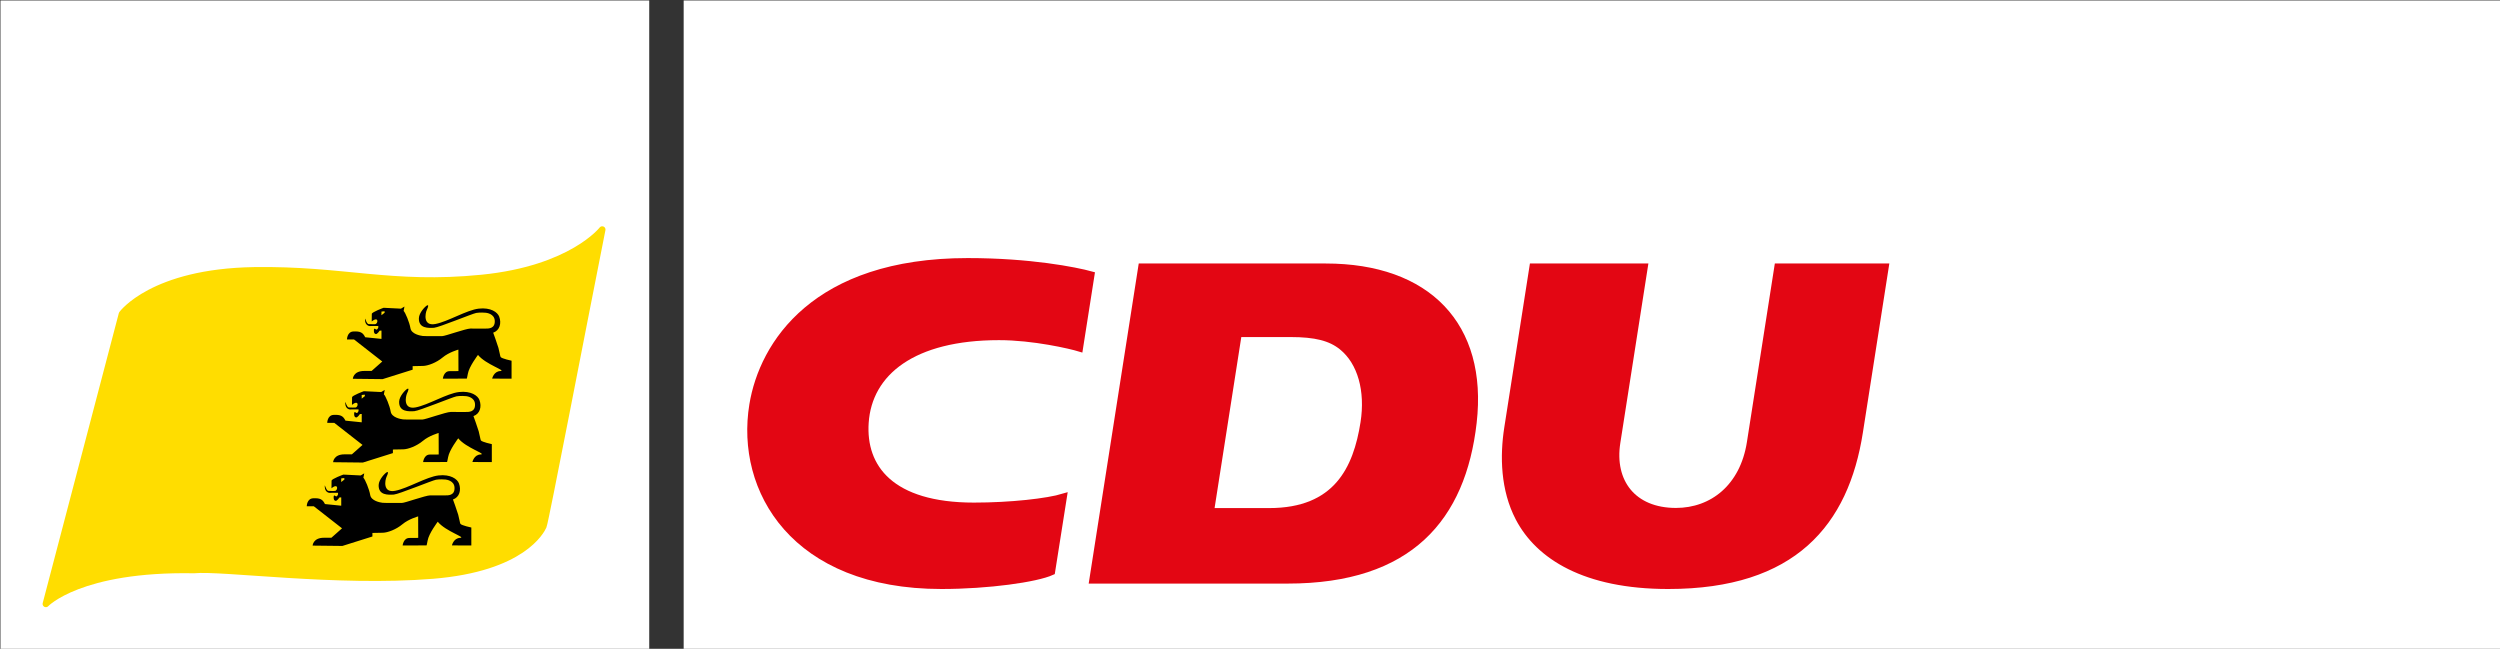 <?xml version="1.0" encoding="UTF-8" standalone="no"?>
<svg
   xmlns:dc="http://purl.org/dc/elements/1.1/"
   xmlns:cc="http://creativecommons.org/ns#"
   xmlns:rdf="http://www.w3.org/1999/02/22-rdf-syntax-ns#"
   xmlns:svg="http://www.w3.org/2000/svg"
   xmlns="http://www.w3.org/2000/svg"
   xmlns:sodipodi="http://sodipodi.sourceforge.net/DTD/sodipodi-0.dtd"
   xmlns:inkscape="http://www.inkscape.org/namespaces/inkscape"
   version="1.1"
   id="svg10"
   xml:space="preserve"
   width="503.448"
   height="130.661"
   viewBox="0 0 503.448 130.661"
   sodipodi:docname="3-5b51b7d2db249.svg"
   inkscape:version="1.0beta2 (2b71d25, 2019-12-03)"><rect x="0" y="0" width="503.448" height="130.661" fill="#333333" stroke="none"/><defs
     id="defs14"><linearGradient
       x1="0"
       y1="0"
       x2="1"
       y2="0"
       gradientUnits="userSpaceOnUse"
       gradientTransform="matrix(436.535,0,0,-436.535,-8.504,-8.504)"
       spreadMethod="pad"
       id="linearGradient36"><stop
         style="stop-opacity:1;stop-color:#004899"
         offset="0"
         id="stop32" /><stop
         style="stop-opacity:1;stop-color:#006db7"
         offset="1"
         id="stop34" /></linearGradient><clipPath
       clipPathUnits="userSpaceOnUse"
       id="clipPath46"><path
         d="M 0,0 H 419.528 V 595.276 H 0 Z"
         id="path44"
         inkscape:connector-curvature="0" /></clipPath><clipPath
       clipPathUnits="userSpaceOnUse"
       id="clipPath54"><path
         d="M 30.142,534.244 H 387.968 V 142.304 H 30.142 Z"
         id="path52"
         inkscape:connector-curvature="0" /></clipPath><clipPath
       clipPathUnits="userSpaceOnUse"
       id="clipPath58"><path
         d="m 39.142,143.304 h 339.826 v 383.94 H 39.142 Z"
         id="path56"
         inkscape:connector-curvature="0" /></clipPath><clipPath
       clipPathUnits="userSpaceOnUse"
       id="clipPath4690"><path
         d="M 255.695,42.52 H 419.528 V 85.04 H 255.695 Z"
         id="path4688"
         inkscape:connector-curvature="0" /></clipPath></defs><sodipodi:namedview
     pagecolor="#ffffff"
     bordercolor="#666666"
     inkscape:document-rotation="0"
     borderopacity="1"
     objecttolerance="10"
     gridtolerance="10"
     guidetolerance="10"
     inkscape:pageopacity="0"
     inkscape:pageshadow="2"
     inkscape:window-width="1440"
     inkscape:window-height="855"
     id="namedview12"
     showgrid="false"
     inkscape:pagecheckerboard="true"
     inkscape:zoom="4.1999541"
     inkscape:cx="86.218045"
     inkscape:cy="68.724258"
     inkscape:window-x="0"
     inkscape:window-y="23"
     inkscape:window-maximized="0"
     inkscape:current-layer="g18"
     fit-margin-top="0"
     fit-margin-left="0"
     fit-margin-right="0"
     fit-margin-bottom="0" /><g
     id="g18"
     inkscape:groupmode="layer"
     inkscape:label="3-5b51b7d2db249"
     transform="matrix(1.333,0,0,-1.333,-24.103,500.656)"><g
       id="g4784"
       transform="matrix(2.305,0,0,2.305,-571.223,179.501)"><path
         inkscape:connector-curvature="0"
         id="path4680"
         style="fill:#ffffff;fill-opacity:1;fill-rule:nonzero;stroke:none"
         d="M 300.472,42.52 H 419.528 V 85.04 H 300.472 Z" /><path
         inkscape:connector-curvature="0"
         id="path4682"
         style="fill:#ffffff;fill-opacity:1;fill-rule:nonzero;stroke:none"
         d="m 255.695,42.52 h 42.52 v 42.52 h -42.52 z" /><g
         id="g4684"><g
           clip-path="url(#clipPath4690)"
           id="g4686"><g
             transform="translate(342.551,67.585)"
             id="g4692"><path
               inkscape:connector-curvature="0"
               id="path4694"
               style="fill:#e30613;fill-opacity:1;fill-rule:evenodd;stroke:none"
               d="M 0,0 C 6.681,0 10.41,-3.845 9.681,-10.213 8.967,-16.459 5.519,-20.55 -2.494,-20.55 H -15.283 L -12.07,0 Z m -2.304,-4.392 c 1.635,0 2.622,-0.25 3.371,-0.854 1.246,-1.006 1.753,-2.887 1.429,-4.968 -0.476,-3.05 -1.791,-5.816 -6.203,-5.816 h -3.826 l 1.818,11.638 z" /></g><g
             transform="translate(342.551,67.585)"
             id="g4696"><path
               inkscape:connector-curvature="0"
               id="path4698"
               style="fill:none;stroke:#e30613;stroke-width:0.429;stroke-linecap:butt;stroke-linejoin:miter;stroke-miterlimit:4;stroke-dasharray:none;stroke-opacity:1"
               d="M 0,0 C 6.681,0 10.41,-3.845 9.681,-10.213 8.967,-16.459 5.519,-20.55 -2.494,-20.55 H -15.283 L -12.07,0 Z m -2.304,-4.392 c 1.635,0 2.622,-0.25 3.371,-0.854 1.246,-1.006 1.753,-2.887 1.429,-4.968 -0.476,-3.05 -1.791,-5.816 -6.203,-5.816 h -3.826 l 1.818,11.638 z" /></g><g
             transform="translate(363.45,67.585)"
             id="g4700"><path
               inkscape:connector-curvature="0"
               id="path4702"
               style="fill:#e30613;fill-opacity:1;fill-rule:evenodd;stroke:none"
               d="m 0,0 -1.802,-11.525 c -0.403,-2.576 1.047,-4.496 3.857,-4.496 2.393,0 4.408,1.579 4.865,4.496 L 8.722,0 h 7.07 l -1.694,-10.828 c -0.932,-5.968 -4.327,-10.077 -12.547,-10.077 -5.462,0 -8.492,1.939 -9.799,4.435 -0.978,1.869 -1.022,4.067 -0.733,5.911 L -7.33,0 Z" /></g><g
             transform="translate(363.45,67.585)"
             id="g4704"><path
               inkscape:connector-curvature="0"
               id="path4706"
               style="fill:none;stroke:#e30613;stroke-width:0.429;stroke-linecap:butt;stroke-linejoin:miter;stroke-miterlimit:4;stroke-dasharray:none;stroke-opacity:1"
               d="m 0,0 -1.802,-11.525 c -0.403,-2.576 1.047,-4.496 3.857,-4.496 2.393,0 4.408,1.579 4.865,4.496 L 8.722,0 h 7.07 l -1.694,-10.828 c -0.932,-5.968 -4.327,-10.077 -12.547,-10.077 -5.462,0 -8.492,1.939 -9.799,4.435 -0.978,1.869 -1.022,4.067 -0.733,5.911 L -7.33,0 Z" /></g><g
             transform="translate(325.376,52.507)"
             id="g4708"><path
               inkscape:connector-curvature="0"
               id="path4710"
               style="fill:#e30613;fill-opacity:1;fill-rule:evenodd;stroke:none"
               d="m 0,0 c -1.056,-0.321 -3.474,-0.593 -5.882,-0.593 -5.431,0 -7.31,2.503 -7.11,5.458 0.223,3.292 3.122,5.618 8.754,5.618 2.271,0 4.701,-0.572 5.291,-0.752 l 0.758,4.829 c -1.045,0.288 -4.023,0.873 -8.101,0.873 -10.017,0 -13.444,-5.429 -14.096,-9.402 -0.916,-5.588 2.719,-11.858 12.373,-11.858 3.076,0 6.22,0.446 7.237,0.909 z" /></g><g
             transform="translate(325.376,52.507)"
             id="g4712"><path
               inkscape:connector-curvature="0"
               id="path4714"
               style="fill:none;stroke:#e30613;stroke-width:0.429;stroke-linecap:butt;stroke-linejoin:miter;stroke-miterlimit:4;stroke-dasharray:none;stroke-opacity:1"
               d="m 0,0 c -1.056,-0.321 -3.474,-0.593 -5.882,-0.593 -5.431,0 -7.31,2.503 -7.11,5.458 0.223,3.292 3.122,5.618 8.754,5.618 2.271,0 4.701,-0.572 5.291,-0.752 l 0.758,4.829 c -1.045,0.288 -4.023,0.873 -8.101,0.873 -10.017,0 -13.444,-5.429 -14.096,-9.402 -0.916,-5.588 2.719,-11.858 12.373,-11.858 3.076,0 6.22,0.446 7.237,0.909 z" /></g><g
             transform="translate(258.67,45.489)"
             id="g4716"><path
               inkscape:connector-curvature="0"
               id="path4718"
               style="fill:#ffdd00;fill-opacity:1;fill-rule:evenodd;stroke:none"
               d="m 0,0 4.989,19.002 c 0,0 1.992,2.754 8.662,2.858 5.85,0.09 8.992,-1.092 14.92,-0.499 5.895,0.589 7.892,3.174 7.892,3.174 C 35.178,18.065 32.741,5.39 32.608,5.094 32.475,4.8 31.256,2.339 25.351,1.859 19.045,1.348 11.565,2.404 9.705,2.222 2.222,2.358 0,0 0,0" /></g><g
             transform="translate(258.67,45.489)"
             id="g4720"><path
               inkscape:connector-curvature="0"
               id="path4722"
               style="fill:none;stroke:#ffdd00;stroke-width:0.429;stroke-linecap:round;stroke-linejoin:round;stroke-miterlimit:4;stroke-dasharray:none;stroke-opacity:1"
               d="m 0,0 4.989,19.002 c 0,0 1.992,2.754 8.662,2.858 5.85,0.09 8.992,-1.092 14.92,-0.499 5.895,0.589 7.892,3.174 7.892,3.174 C 35.178,18.065 32.741,5.39 32.608,5.094 32.475,4.8 31.256,2.339 25.351,1.859 19.045,1.348 11.565,2.404 9.705,2.222 2.222,2.358 0,0 0,0 Z" /></g><g
             transform="translate(280.664,64.648)"
             id="g4724"><path
               inkscape:connector-curvature="0"
               id="path4726"
               style="fill:#000000;fill-opacity:1;fill-rule:evenodd;stroke:none"
               d="m 0,0 v -0.239 l 0.21,0.166 -0.007,0.096 z m 0.077,-4.427 -1.951,0.022 c 0,0 0.023,0.515 0.746,0.514 h 0.483 c 0.011,0.012 0.699,0.619 0.699,0.619 l -1.852,1.446 h -0.46 c 0,0 0.003,0.503 0.42,0.522 0.448,0.021 0.619,-0.063 0.773,-0.379 0.002,-0.002 1.067,-0.107 1.067,-0.107 v 0.544 l -0.119,-0.005 c 0,0 -0.157,-0.243 -0.258,-0.222 -0.101,0.022 -0.12,0.119 -0.12,0.227 0,0.124 0.016,0.165 0.139,0.076 0.082,-0.06 0.149,0.119 0.149,0.119 v 0.108 l -0.571,-0.005 c 0,0 -0.277,0.019 -0.298,0.378 -0.02,0.341 0.067,-0.238 0.236,-0.249 0.158,-0.011 0.307,-0.005 0.412,-0.006 0.225,0 0.266,0.569 -0.209,0.176 0,0.048 -0.002,0.33 0.005,0.497 0.005,0.121 0.773,0.401 0.773,0.401 L 1.28,0.192 1.509,0.33 C 1.491,0.236 1.472,0.137 1.454,0.043 c 0.108,-0.096 0.385,-0.754 0.447,-1.135 0.063,-0.38 0.644,-0.488 0.806,-0.507 0.167,-0.02 1.097,-0.003 1.274,-0.009 0.176,-0.006 1.543,0.491 1.848,0.495 0.305,0.002 0.769,0 0.975,-0.002 0.207,-0.002 0.649,-0.013 0.624,0.514 -0.023,0.457 -0.526,0.516 -0.58,0.523 C 6.795,-0.07 6.456,-0.046 6.212,-0.089 5.968,-0.131 3.76,-1.041 3.451,-1.061 3.078,-1.083 2.433,-1.115 2.454,-0.434 2.465,-0.073 2.871,0.346 2.989,0.403 3.107,0.46 3.073,0.321 2.972,0.105 2.871,-0.11 2.707,-0.972 3.535,-0.814 c 0.827,0.159 2.06,0.919 2.843,1.007 0.783,0.089 1.233,-0.234 1.34,-0.525 0.161,-0.438 0.033,-0.902 -0.394,-1.052 0,0 0.276,-0.753 0.343,-0.994 0.068,-0.24 0.113,-0.559 0.146,-0.602 0.085,-0.107 0.715,-0.24 0.715,-0.24 v -1.179 l -1.272,0.007 c 0,0 0.102,0.475 0.535,0.494 0.433,0.019 -0.954,0.426 -1.464,1.058 0,0 -0.587,-0.769 -0.664,-1.236 C 5.629,-4.277 5.595,-4.392 5.595,-4.392 l -1.57,-0.007 c 0,0 0.05,0.492 0.439,0.494 l 0.478,0.004 0.105,0.003 -0.004,1.406 c 0,0 -0.621,-0.171 -1.03,-0.513 C 3.605,-3.349 3.046,-3.556 2.725,-3.562 2.402,-3.568 2.045,-3.576 2.045,-3.576 v -0.232 z" /></g><g
             transform="translate(279.37,59.182)"
             id="g4728"><path
               inkscape:connector-curvature="0"
               id="path4730"
               style="fill:#000000;fill-opacity:1;fill-rule:evenodd;stroke:none"
               d="m 0,0 v -0.239 l 0.209,0.165 -0.006,0.097 z m 0.077,-4.428 -1.951,0.022 c 0,0 0.022,0.516 0.746,0.515 h 0.484 c 0.01,0.011 0.698,0.618 0.698,0.618 l -1.852,1.447 h -0.461 c 0,0 0.004,0.503 0.421,0.521 0.447,0.021 0.619,-0.063 0.773,-0.377 0.002,-0.003 1.066,-0.109 1.066,-0.109 l 0.001,0.545 -0.119,-0.005 c 0,0 -0.157,-0.243 -0.258,-0.222 -0.101,0.022 -0.12,0.119 -0.12,0.227 0,0.123 0.016,0.165 0.139,0.076 0.082,-0.06 0.149,0.119 0.149,0.119 v 0.108 l -0.571,-0.005 c 0,0 -0.277,0.018 -0.298,0.377 -0.02,0.342 0.067,-0.237 0.235,-0.248 0.158,-0.011 0.308,-0.005 0.413,-0.005 0.224,0 0.266,0.568 -0.209,0.174 0,0.048 -0.002,0.33 0.005,0.498 0.006,0.12 0.773,0.4 0.773,0.4 L 1.279,0.193 1.508,0.33 C 1.49,0.236 1.472,0.136 1.454,0.043 1.562,-0.053 1.839,-0.711 1.901,-1.092 1.964,-1.473 2.545,-1.581 2.708,-1.6 c 0.166,-0.02 1.096,-0.003 1.273,-0.009 0.176,-0.005 1.542,0.492 1.847,0.496 0.306,10e-4 0.77,0 0.976,-0.001 C 7.01,-1.117 7.453,-1.129 7.427,-0.601 7.405,-0.145 6.902,-0.085 6.848,-0.077 6.795,-0.07 6.456,-0.046 6.212,-0.089 5.968,-0.132 3.76,-1.042 3.45,-1.061 3.078,-1.083 2.432,-1.114 2.454,-0.434 2.465,-0.073 2.871,0.346 2.989,0.402 3.107,0.46 3.073,0.32 2.972,0.105 2.871,-0.11 2.707,-0.972 3.535,-0.814 c 0.827,0.159 2.06,0.919 2.843,1.007 0.782,0.089 1.233,-0.234 1.34,-0.525 0.16,-0.439 0.033,-0.902 -0.394,-1.052 0,0 0.276,-0.754 0.343,-0.994 0.067,-0.24 0.113,-0.56 0.146,-0.602 0.085,-0.107 0.715,-0.241 0.715,-0.241 v -1.178 l -1.272,0.006 c 0,0 0.101,0.476 0.535,0.494 0.433,0.02 -0.954,0.427 -1.464,1.059 0,0 -0.586,-0.769 -0.664,-1.236 C 5.629,-4.278 5.595,-4.393 5.595,-4.393 l -1.57,-0.006 c 0,0 0.05,0.492 0.439,0.494 l 0.479,0.003 0.104,0.003 -0.004,1.408 c 0,0 -0.622,-0.172 -1.03,-0.515 C 3.604,-3.349 3.046,-3.556 2.724,-3.562 2.402,-3.568 2.045,-3.575 2.045,-3.575 v -0.234 z" /></g><g
             transform="translate(278.027,53.715)"
             id="g4732"><path
               inkscape:connector-curvature="0"
               id="path4734"
               style="fill:#000000;fill-opacity:1;fill-rule:evenodd;stroke:none"
               d="m 0,0 v -0.239 l 0.21,0.166 -0.007,0.097 z m 0.077,-4.427 -1.951,0.022 c 0,0 0.023,0.515 0.746,0.515 l 0.483,-10e-4 c 0.011,0.012 0.699,0.619 0.699,0.619 l -1.852,1.447 h -0.46 c 0,0 0.003,0.502 0.42,0.521 0.447,0.021 0.619,-0.062 0.773,-0.378 0.002,-0.003 1.067,-0.108 1.067,-0.108 v 0.545 l -0.119,-0.006 c 0,0 -0.157,-0.243 -0.258,-0.221 -0.101,0.021 -0.12,0.118 -0.12,0.227 0,0.123 0.016,0.164 0.139,0.075 0.082,-0.059 0.149,0.119 0.149,0.119 v 0.108 l -0.571,-0.005 c 0,0 -0.277,0.019 -0.298,0.377 -0.021,0.343 0.067,-0.236 0.236,-0.248 0.158,-0.011 0.307,-0.005 0.412,-0.005 0.224,0 0.266,0.569 -0.209,0.175 0,0.048 -0.002,0.33 0.005,0.498 0.005,0.121 0.773,0.4 0.773,0.4 L 1.279,0.193 1.509,0.331 C 1.49,0.237 1.472,0.137 1.454,0.044 1.562,-0.053 1.839,-0.71 1.901,-1.091 1.964,-1.472 2.545,-1.58 2.708,-1.599 c 0.166,-0.019 1.096,-0.003 1.273,-0.009 0.176,-0.006 1.543,0.491 1.848,0.495 0.305,0.002 0.769,10e-4 0.975,-0.001 0.207,-0.003 0.649,-0.014 0.623,0.513 C 7.405,-0.144 6.902,-0.085 6.848,-0.077 6.795,-0.069 6.456,-0.045 6.212,-0.088 5.968,-0.131 3.76,-1.041 3.45,-1.06 3.078,-1.083 2.432,-1.114 2.454,-0.433 2.465,-0.073 2.871,0.347 2.989,0.403 3.107,0.46 3.073,0.32 2.972,0.105 2.871,-0.11 2.707,-0.972 3.535,-0.813 c 0.827,0.158 2.06,0.918 2.843,1.007 0.783,0.089 1.233,-0.234 1.34,-0.526 0.16,-0.438 0.033,-0.902 -0.394,-1.051 0,0 0.276,-0.754 0.343,-0.994 0.068,-0.241 0.113,-0.559 0.146,-0.603 0.085,-0.107 0.715,-0.24 0.715,-0.24 v -1.178 l -1.272,0.006 c 0,0 0.102,0.475 0.535,0.495 0.433,0.018 -0.954,0.426 -1.464,1.057 0,0 -0.586,-0.769 -0.664,-1.236 C 5.629,-4.277 5.595,-4.392 5.595,-4.392 l -1.57,-0.006 c 0,0 0.05,0.491 0.439,0.493 l 0.478,0.004 0.105,0.004 -0.004,1.406 c 0,0 -0.622,-0.172 -1.03,-0.514 C 3.604,-3.348 3.046,-3.556 2.725,-3.562 2.402,-3.568 2.045,-3.575 2.045,-3.575 v -0.233 z" /></g></g></g></g></g></svg>
